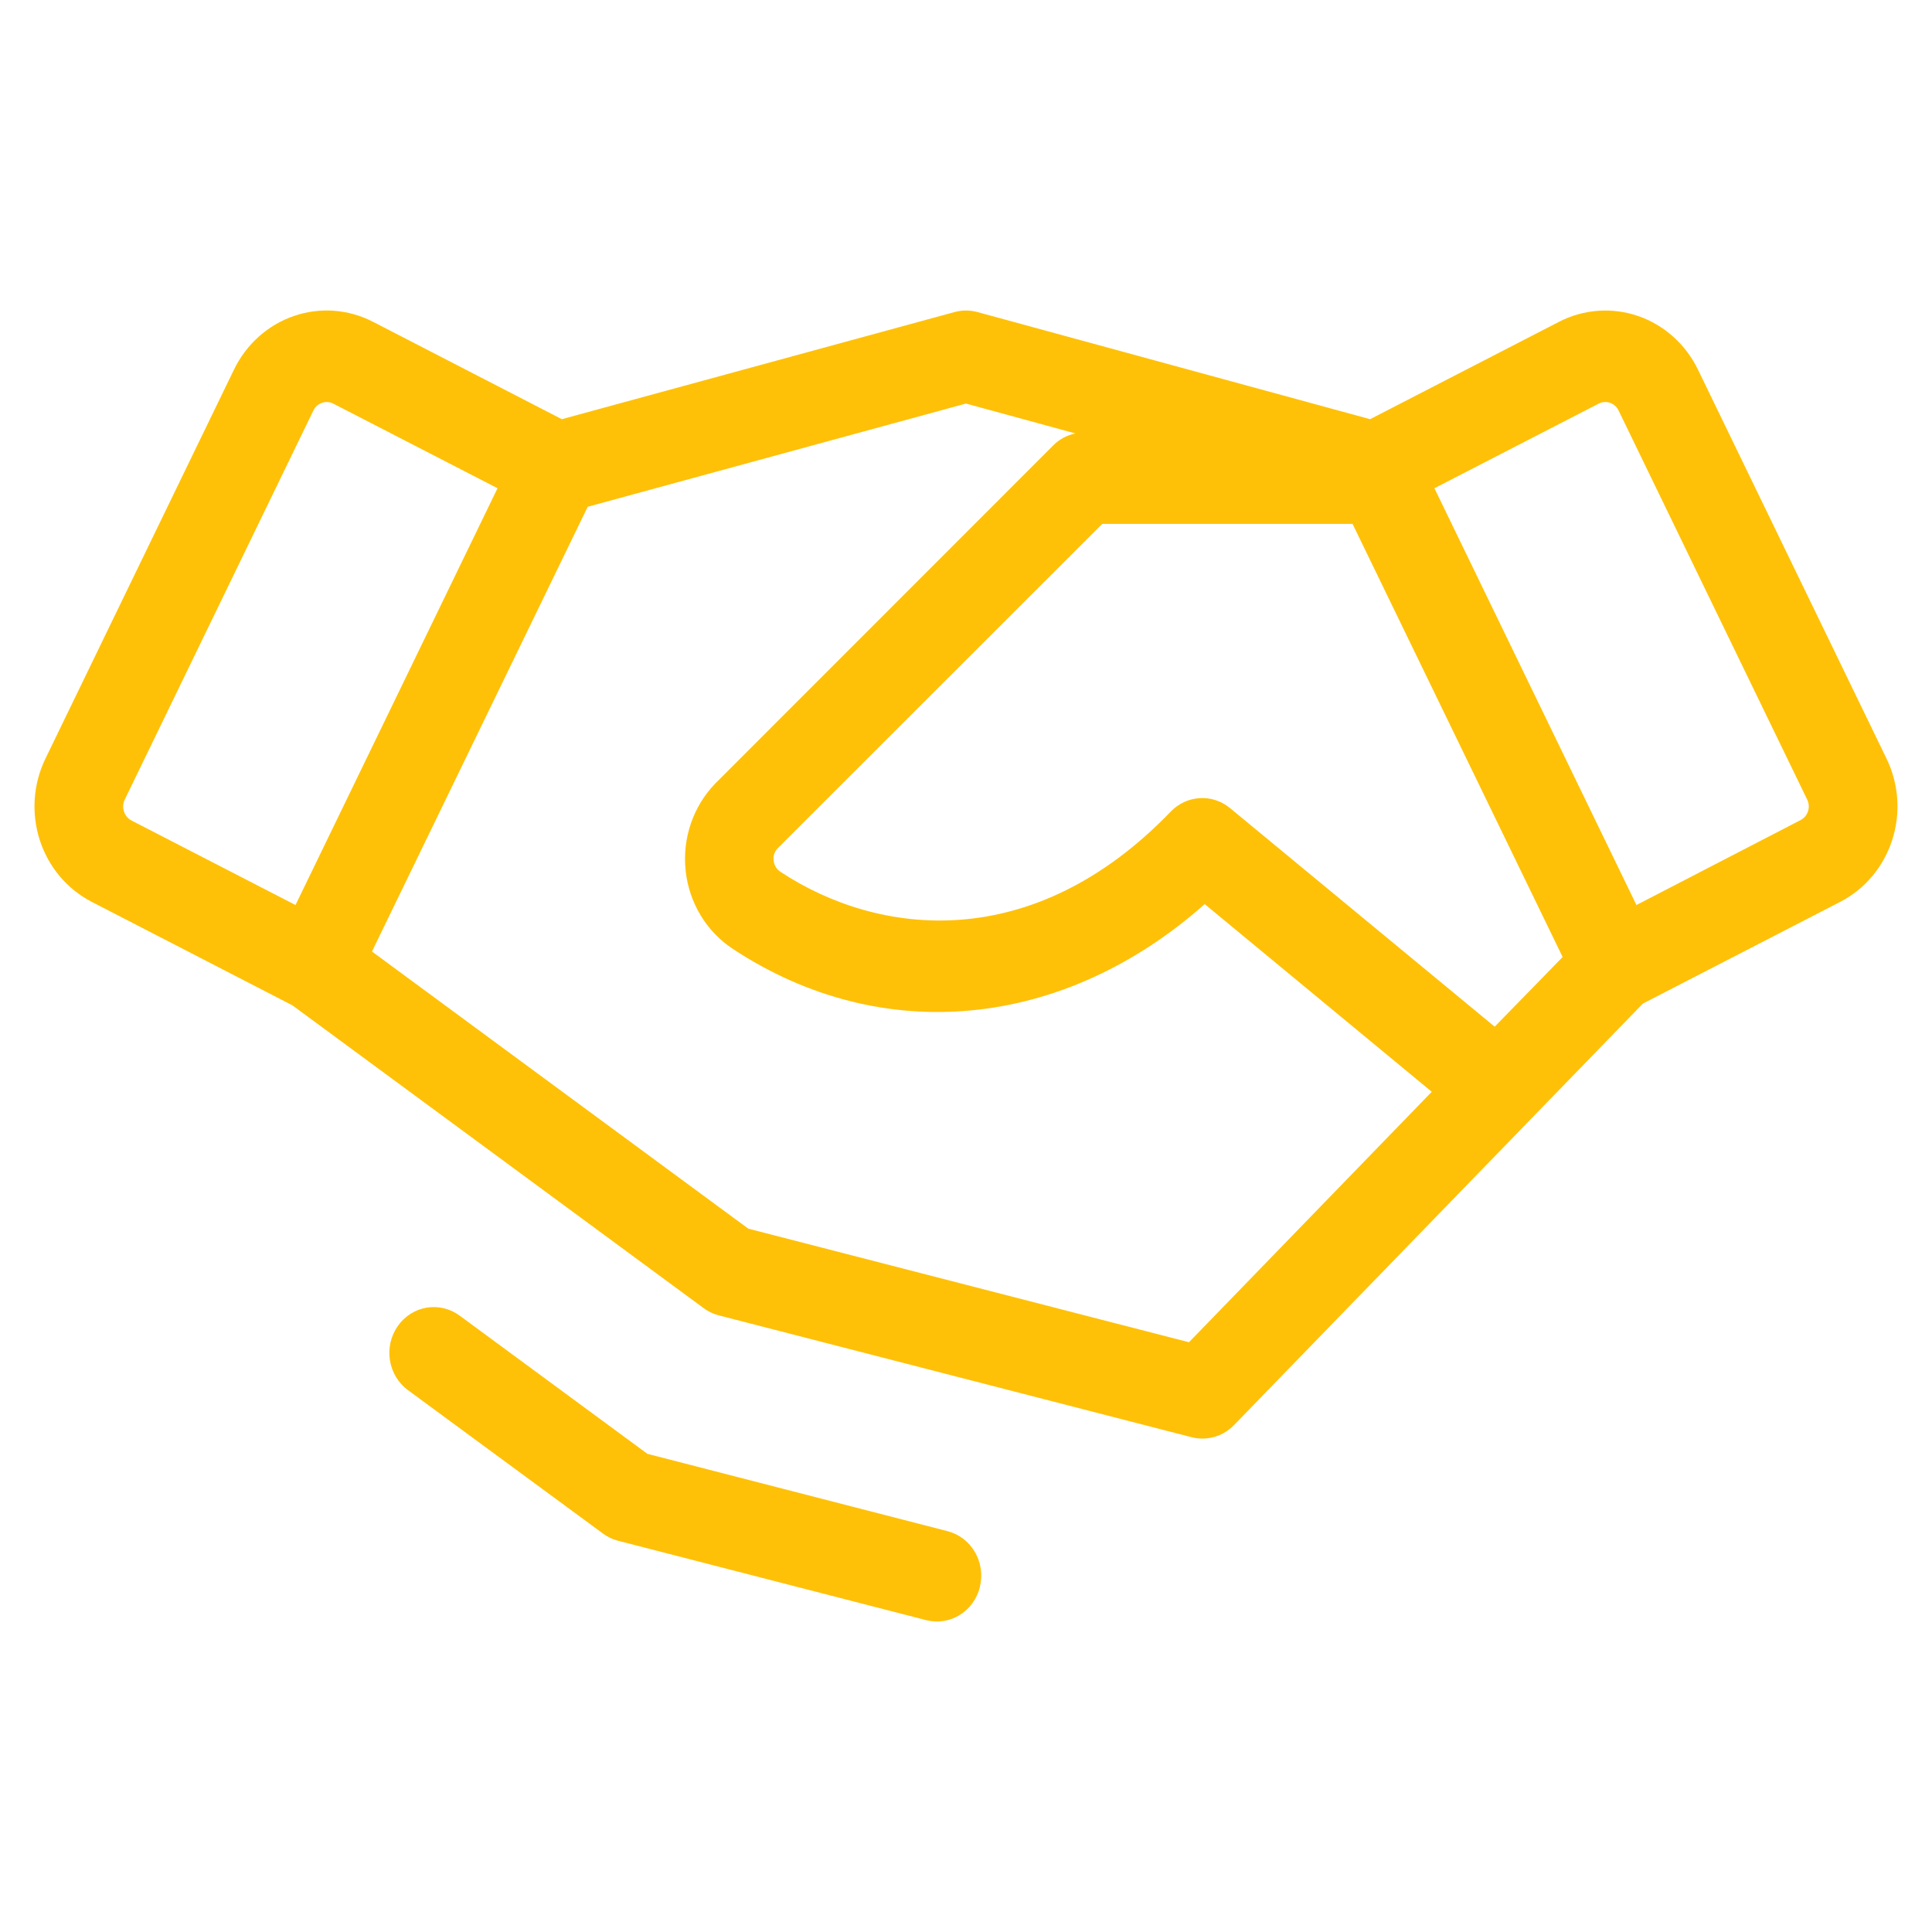 <svg width="38" height="38" viewBox="0 0 66 66" fill="none" xmlns="http://www.w3.org/2000/svg">
<path d="M64.448 25.918L58.004 12.625C57.797 12.197 57.51 11.815 57.159 11.501C56.808 11.187 56.401 10.947 55.961 10.796C55.52 10.644 55.055 10.584 54.592 10.617C54.129 10.651 53.676 10.778 53.261 10.992L46.805 14.32L33.386 10.659C33.132 10.591 32.866 10.591 32.613 10.659L19.193 14.32L12.74 10.992C12.324 10.778 11.872 10.65 11.409 10.616C10.945 10.582 10.48 10.643 10.039 10.795C9.598 10.946 9.191 11.186 8.84 11.5C8.489 11.814 8.202 12.196 7.994 12.625L1.551 25.918C1.132 26.782 1.063 27.783 1.359 28.7C1.656 29.617 2.293 30.375 3.132 30.808L9.989 34.344L24.035 44.686C24.187 44.8 24.359 44.883 24.54 44.931L40.705 49.097C40.828 49.129 40.955 49.145 41.082 49.144C41.483 49.144 41.869 48.979 42.153 48.686L56.123 34.284L62.866 30.808C63.705 30.375 64.343 29.617 64.639 28.7C64.936 27.783 64.867 26.782 64.448 25.918ZM51.061 35.073L42.019 27.605C41.727 27.364 41.359 27.243 40.987 27.265C40.614 27.287 40.262 27.449 39.998 27.722C35.288 32.615 30.021 31.998 26.665 29.785C26.599 29.742 26.543 29.685 26.502 29.618C26.46 29.55 26.435 29.473 26.427 29.394C26.418 29.321 26.425 29.247 26.447 29.177C26.47 29.107 26.507 29.044 26.556 28.99L37.654 17.898H46.206L53.382 32.693L51.061 35.073ZM4.233 27.712C4.191 27.581 4.201 27.439 4.261 27.316L10.707 14.021C10.749 13.934 10.814 13.861 10.894 13.811C10.975 13.76 11.067 13.733 11.161 13.734C11.239 13.734 11.316 13.753 11.386 13.789L16.996 16.679L10.095 30.917L4.486 28.027C4.425 27.995 4.372 27.95 4.328 27.896C4.285 27.842 4.252 27.779 4.233 27.712ZM40.617 45.853L25.563 41.973L12.707 32.505L20.077 17.312L32.999 13.786L36.737 14.807C36.451 14.864 36.188 15.006 35.98 15.216L24.437 26.764C24.062 27.15 23.776 27.618 23.601 28.133C23.425 28.649 23.364 29.198 23.422 29.741C23.48 30.284 23.655 30.807 23.935 31.27C24.215 31.734 24.593 32.127 25.041 32.42C30.148 35.784 36.343 35.151 41.155 30.886L48.911 37.297L40.617 45.853ZM61.765 27.712C61.744 27.777 61.711 27.837 61.668 27.889C61.625 27.941 61.572 27.983 61.513 28.014L55.903 30.917L49.002 16.679L54.612 13.789C54.672 13.758 54.736 13.74 54.803 13.735C54.869 13.73 54.936 13.739 54.999 13.76C55.062 13.782 55.12 13.816 55.17 13.86C55.221 13.905 55.262 13.96 55.292 14.021L61.737 27.316C61.797 27.439 61.807 27.581 61.765 27.712ZM33.477 54.209C33.379 54.611 33.131 54.956 32.787 55.17C32.443 55.383 32.03 55.447 31.64 55.347L21.1 52.631C20.918 52.583 20.747 52.5 20.595 52.386L13.935 47.488C13.607 47.246 13.387 46.881 13.321 46.471C13.255 46.062 13.35 45.642 13.585 45.305C13.819 44.968 14.174 44.74 14.571 44.672C14.969 44.605 15.376 44.703 15.703 44.944L22.116 49.665L32.373 52.308C32.566 52.358 32.748 52.447 32.909 52.569C33.069 52.692 33.204 52.846 33.306 53.023C33.409 53.199 33.476 53.395 33.505 53.598C33.534 53.802 33.523 54.009 33.474 54.209H33.477Z" fill="#FFC107"/>
</svg>
